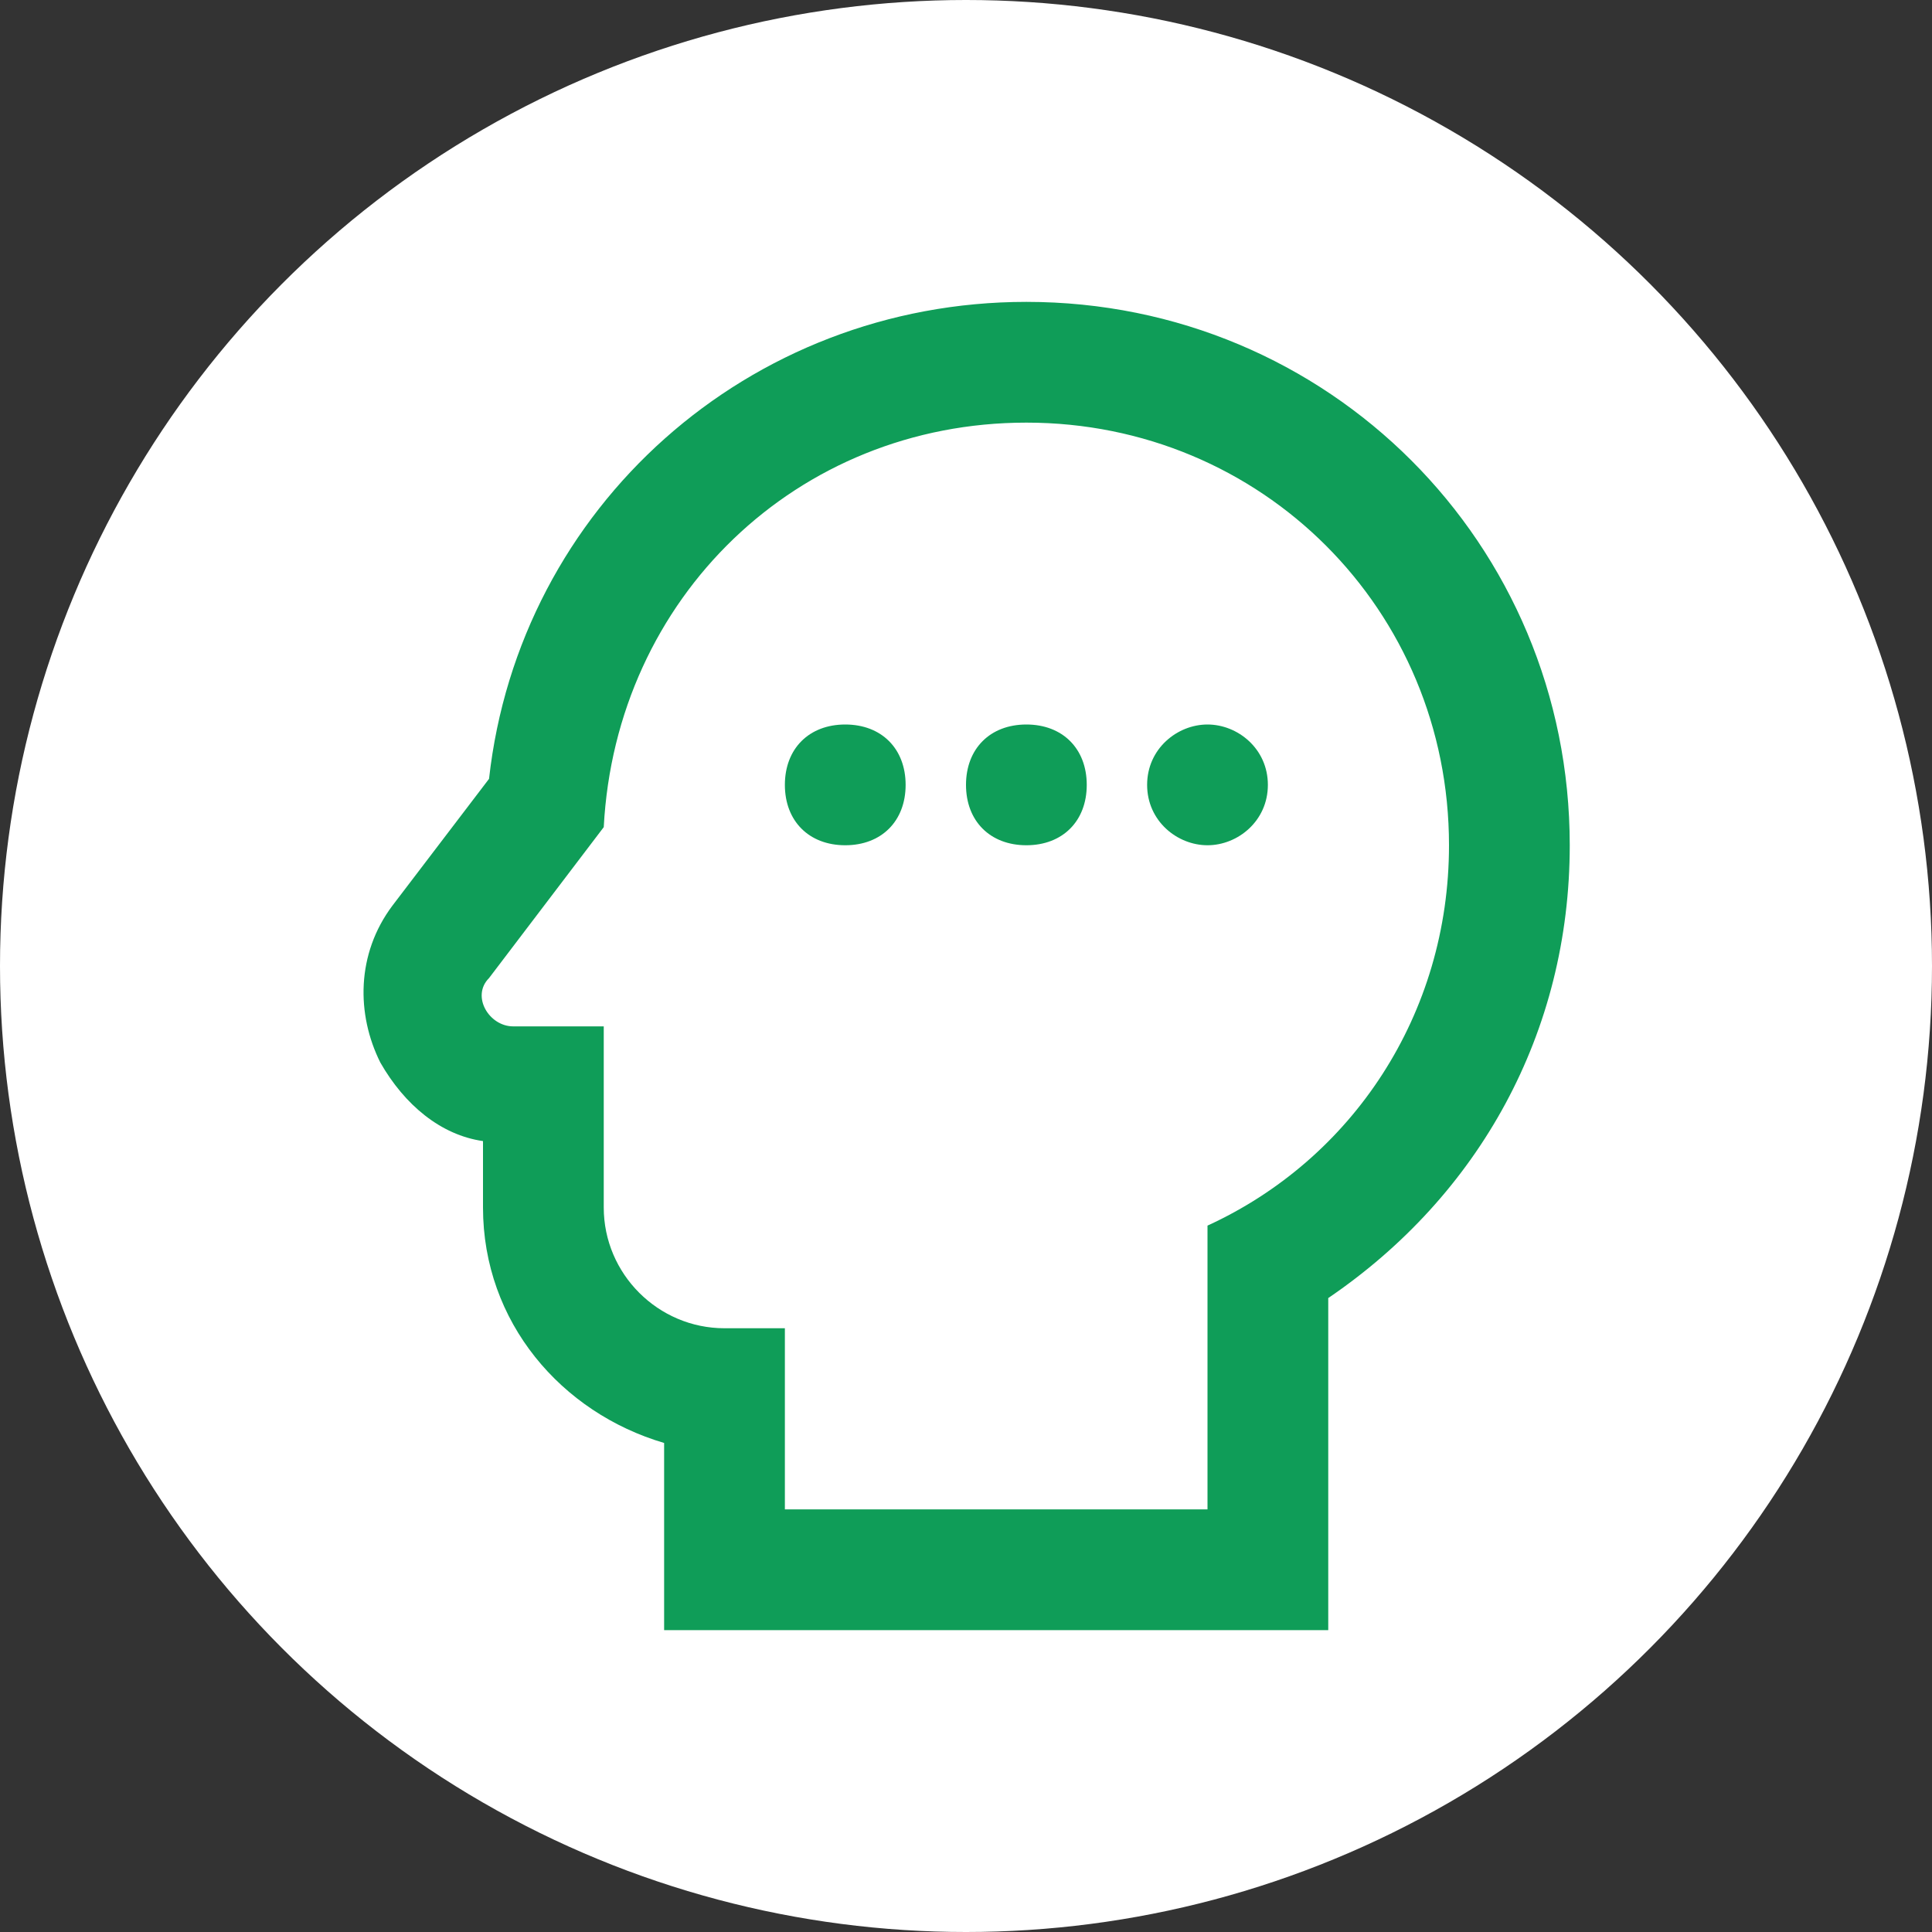 <?xml version="1.0" encoding="utf-8"?>
<!-- Generator: Adobe Illustrator 25.4.1, SVG Export Plug-In . SVG Version: 6.00 Build 0)  -->
<svg version="1.1" id="Layer_1" xmlns="http://www.w3.org/2000/svg" xmlns:xlink="http://www.w3.org/1999/xlink" x="0px" y="0px"
	 viewBox="0 0 32 32" style="enable-background:new 0 0 32 32;" xml:space="preserve">
<rect x="0" y="0" width="32" height="32" fill="#333333" stroke="none"/>
<style type="text/css">
	.st0{fill:#FFFFFF;}
	.st1{fill:#0F9D58;}
</style>
<circle class="st0" cx="16" cy="16" r="16"/>
<path class="st1" d="M17,7c3.9,0,7,3.1,7,7c0,2.8-1.6,5.2-4,6.3V25h-7v-3h-1c-1.1,0-2-0.9-2-2v-3H8.5c-0.4,0-0.7-0.5-0.4-0.8
	l1.9-2.5C10.2,9.9,13.2,7,17,7 M17,5c-4.6,0-8.4,3.4-8.9,7.9L6.5,15c-0.6,0.8-0.6,1.8-0.2,2.6c0.4,0.7,1,1.2,1.7,1.3V20
	c0,1.9,1.3,3.4,3,3.9V27h11v-5.5c2.5-1.7,4-4.4,4-7.5C26,9,22,5,17,5 M14,14c-0.6,0-1-0.4-1-1s0.4-1,1-1s1,0.4,1,1S14.6,14,14,14
	 M17,14c-0.6,0-1-0.4-1-1s0.4-1,1-1s1,0.4,1,1S17.6,14,17,14 M20,14c-0.5,0-1-0.4-1-1s0.5-1,1-1s1,0.4,1,1S20.5,14,20,14z"/>
</svg>
